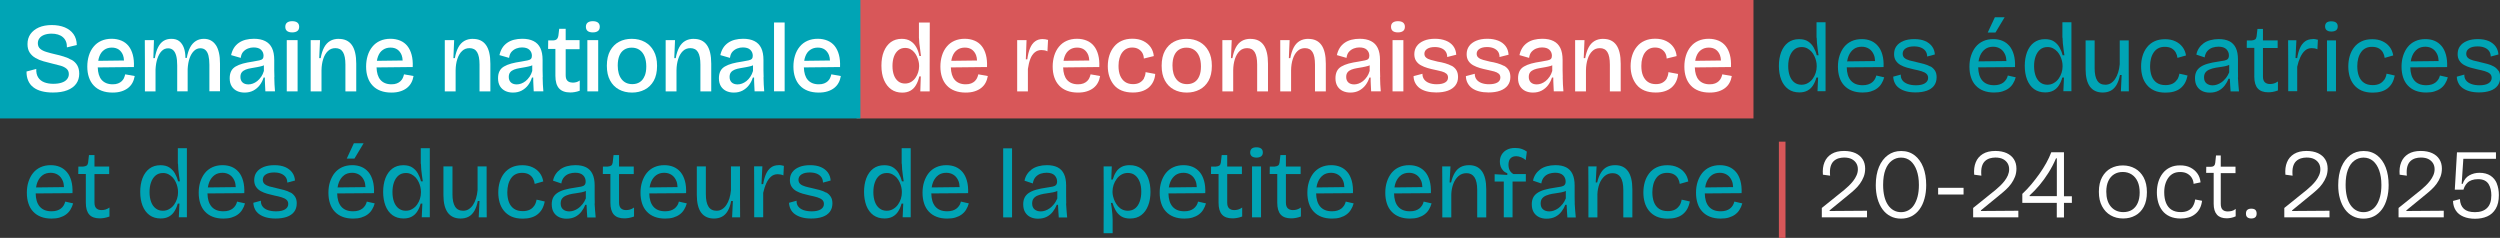 <svg xmlns="http://www.w3.org/2000/svg" id="Layer_2" data-name="Layer 2" viewBox="0 0 459.09 43.68"><rect x="0" y="0" width="459.09" height="43.68" fill="#333333" stroke="none"/><defs><style>      .cls-1 {        fill: #fff;      }      .cls-2 {        fill: #d85759;      }      .cls-3 {        fill: #00a4b5;      }    </style></defs><g><rect class="cls-2" x="157.3" width="164.7" height="21.75"></rect><rect class="cls-3" width="158" height="21.75"></rect></g><rect class="cls-2" x="326.67" y="26.02" width="1.21" height="17.67"></rect><g><path class="cls-3" d="M109.22,37.36c-.02-.44-.03-.85-.02-1.24v-2.08c0-.84-.13-1.54-.4-2.1-.27-.55-.66-.96-1.18-1.22s-1.17-.39-1.95-.39c-.57,0-1.09.07-1.56.2-.47.13-.88.32-1.22.57-.34.25-.63.55-.86.9-.23.35-.39.74-.47,1.18l1.52.51c.08-.51.26-.9.53-1.19.27-.29.58-.49.94-.61.36-.11.72-.17,1.07-.17.66,0,1.15.16,1.46.47s.47.69.47,1.14c0,.29-.07.5-.2.64-.13.14-.34.24-.62.3-.28.06-.64.12-1.09.18-.77.11-1.43.24-1.98.4-.55.16-.99.36-1.34.6-.34.24-.6.53-.76.87-.16.34-.24.73-.24,1.18,0,.6.12,1.1.36,1.49.24.39.56.68.97.88.4.19.87.29,1.38.29.63,0,1.16-.12,1.61-.35.45-.23.82-.55,1.12-.93.3-.39.54-.81.72-1.27h.23c.01.4.03.79.06,1.18.03.39.06.78.08,1.15h1.54c-.04-.39-.07-.8-.11-1.24-.04-.44-.07-.88-.09-1.32ZM106.94,37.52c-.24.31-.5.55-.77.74-.27.19-.55.33-.82.42-.28.09-.54.14-.8.14-.47,0-.85-.12-1.15-.37-.3-.25-.44-.61-.44-1.09,0-.4.1-.71.29-.94.19-.23.45-.41.77-.53.32-.13.67-.23,1.06-.3.39-.07.77-.13,1.16-.18.39-.05.74-.12,1.07-.23.1-.03.18-.08.27-.12v1.38c-.18.42-.39.79-.63,1.09Z"></path><path class="cls-3" d="M53.33,35.36c-.34-.19-.74-.35-1.18-.47s-.9-.23-1.38-.34c-.47-.1-.9-.2-1.28-.31-.38-.11-.68-.26-.9-.45-.22-.19-.33-.45-.33-.78,0-.41.18-.74.55-.98.37-.24.88-.36,1.53-.36.48,0,.9.07,1.25.21.35.14.63.34.84.61s.32.62.33,1.04l1.41-.38c-.04-.57-.21-1.06-.52-1.48-.31-.42-.74-.75-1.28-.99-.54-.23-1.2-.35-1.97-.35s-1.44.11-2,.34c-.56.23-.99.55-1.28.95-.3.4-.44.9-.44,1.47,0,.48.11.89.33,1.21.22.33.5.59.86.79.36.2.75.36,1.18.48.43.12.86.23,1.31.33.51.1.96.21,1.35.33.39.12.69.27.9.46.21.19.32.44.32.77,0,.42-.2.75-.59.99-.39.24-.94.36-1.64.36-.59,0-1.1-.08-1.53-.23s-.75-.38-.97-.68c-.22-.29-.31-.64-.29-1.04l-1.39.38c.02.43.12.83.3,1.18.17.36.43.66.78.91.34.25.77.45,1.27.59.5.14,1.08.21,1.73.21.78,0,1.47-.1,2.05-.3.58-.2,1.04-.51,1.36-.93.32-.42.48-.94.48-1.56,0-.49-.1-.9-.31-1.22-.21-.32-.48-.58-.82-.77Z"></path><path class="cls-3" d="M11.69,37.73c-.13.22-.3.4-.5.56-.2.16-.44.28-.72.37-.28.09-.62.14-1,.14-.96,0-1.69-.29-2.19-.88-.47-.56-.71-1.36-.73-2.4l6.76-.05c.04-.87-.04-1.62-.22-2.27-.18-.65-.45-1.18-.81-1.6-.36-.42-.78-.74-1.28-.95s-1.06-.32-1.69-.32c-.7,0-1.32.13-1.87.38-.55.25-1,.61-1.37,1.06-.36.45-.64.99-.84,1.6-.2.61-.3,1.29-.3,2.03s.1,1.38.29,1.96c.19.59.48,1.09.87,1.5.39.42.86.73,1.42.95.56.22,1.21.33,1.94.33.57,0,1.07-.06,1.5-.19.43-.13.82-.31,1.15-.55.33-.24.61-.53.82-.88s.39-.73.51-1.17l-1.45-.33c-.06.25-.16.49-.29.71ZM7.84,32.16c.41-.29.9-.43,1.47-.43.51,0,.95.13,1.34.38.39.25.68.63.89,1.13.13.32.19.7.21,1.12l-5.13.06c.06-.37.14-.71.27-1.01.23-.54.55-.96.96-1.25Z"></path><path class="cls-3" d="M124.37,37.73c-.13.22-.3.4-.5.56-.2.16-.44.28-.72.37-.28.09-.62.14-1,.14-.97,0-1.69-.29-2.19-.88-.47-.56-.71-1.36-.73-2.4l6.76-.05c.04-.87-.04-1.62-.22-2.27-.18-.65-.45-1.18-.8-1.6-.36-.42-.78-.74-1.28-.95-.5-.21-1.06-.32-1.69-.32-.7,0-1.32.13-1.87.38-.55.25-1,.61-1.37,1.06-.36.45-.64.99-.84,1.6-.2.61-.3,1.29-.3,2.03s.1,1.38.29,1.96c.19.59.48,1.09.87,1.5.39.42.86.73,1.42.95.56.22,1.21.33,1.94.33.57,0,1.07-.06,1.5-.19.43-.13.82-.31,1.15-.55.33-.24.61-.53.82-.88.22-.34.39-.73.51-1.17l-1.45-.33c-.06.25-.16.49-.29.71ZM120.52,32.16c.41-.29.9-.43,1.46-.43.51,0,.95.13,1.34.38.39.25.68.63.89,1.13.13.32.19.7.21,1.12l-5.13.06c.06-.37.14-.71.27-1.01.23-.54.55-.96.96-1.25Z"></path><path class="cls-3" d="M43.24,37.73c-.13.22-.3.4-.5.56-.2.16-.44.28-.72.37-.28.09-.62.14-1,.14-.97,0-1.69-.29-2.19-.88-.47-.56-.71-1.36-.73-2.4l6.76-.05c.04-.87-.04-1.62-.22-2.27-.18-.65-.45-1.18-.8-1.6-.36-.42-.78-.74-1.28-.95-.5-.21-1.06-.32-1.69-.32-.7,0-1.32.13-1.87.38-.55.25-1,.61-1.37,1.06-.36.45-.64.99-.84,1.6-.2.61-.3,1.29-.3,2.03s.1,1.38.29,1.96c.19.59.48,1.09.87,1.5.39.42.86.73,1.42.95.56.22,1.21.33,1.94.33.57,0,1.07-.06,1.5-.19.43-.13.82-.31,1.15-.55.33-.24.61-.53.82-.88.22-.34.39-.73.51-1.17l-1.45-.33c-.06.25-.16.49-.29.71ZM39.39,32.16c.41-.29.9-.43,1.46-.43.51,0,.95.13,1.34.38.39.25.68.63.89,1.13.13.32.19.7.21,1.12l-5.12.06c.06-.37.14-.71.27-1.01.23-.54.55-.96.96-1.25Z"></path><path class="cls-3" d="M114.96,38.58c-.4,0-.71-.11-.94-.33-.23-.22-.34-.57-.34-1.04v-5.24h2.7v-1.39h-2.7v-2.1h-1.01l-.16,1.39c-.04.25-.13.43-.27.53-.14.1-.36.17-.65.19h-.87l-.02,1.36h1.39v5.28c0,.98.21,1.7.63,2.17.42.47,1.06.7,1.92.7.24,0,.51-.02.81-.07.3-.05.63-.14.98-.27v-1.65c-.25.18-.5.3-.74.37-.24.07-.48.1-.72.1Z"></path><path class="cls-3" d="M135.88,30.56h-1.65v4.36c-.05.55-.14,1.06-.29,1.52-.14.46-.33.86-.55,1.19-.22.34-.49.6-.79.79-.3.19-.64.28-1.01.28-.68,0-1.17-.25-1.49-.76-.32-.51-.48-1.26-.48-2.26v-5.12h-1.66v5.26c0,1.43.27,2.51.8,3.23.54.72,1.32,1.08,2.36,1.08.54,0,1.02-.11,1.45-.33.42-.22.78-.57,1.06-1.05.28-.48.5-1.09.64-1.84h.31l-.14,3h1.47l-.02-3.92v-5.43Z"></path><path class="cls-3" d="M67.06,37.73c-.13.22-.3.4-.5.56-.2.16-.44.28-.72.37-.28.09-.62.14-1,.14-.97,0-1.69-.29-2.19-.88-.47-.56-.71-1.36-.73-2.4l6.76-.05c.04-.87-.04-1.62-.22-2.27-.18-.65-.45-1.18-.8-1.6-.36-.42-.78-.74-1.28-.95-.5-.21-1.06-.32-1.69-.32-.7,0-1.32.13-1.87.38-.55.25-1,.61-1.37,1.06-.36.45-.64.99-.84,1.6-.2.61-.3,1.29-.3,2.03s.1,1.38.29,1.96c.19.59.48,1.09.87,1.5.39.42.86.73,1.42.95.56.22,1.21.33,1.94.33.57,0,1.07-.06,1.5-.19.43-.13.82-.31,1.15-.55.33-.24.61-.53.82-.88.22-.34.39-.73.51-1.17l-1.45-.33c-.06.25-.16.49-.29.71ZM63.2,32.16c.41-.29.9-.43,1.47-.43.51,0,.95.13,1.34.38.39.25.68.63.89,1.13.13.32.19.7.21,1.12l-5.12.06c.06-.37.14-.71.27-1.01.23-.54.55-.96.96-1.25Z"></path><path class="cls-3" d="M77.3,30.08c0,.29.02.62.05.99.04.37.08.74.13,1.12.05.38.1.75.16,1.11h-.33c-.13-.53-.33-1.02-.58-1.46s-.59-.8-1.01-1.08c-.42-.28-.97-.42-1.65-.42-.8,0-1.47.21-2.03.63-.55.42-.97,1-1.26,1.75-.28.74-.42,1.58-.42,2.52s.15,1.8.43,2.54c.29.74.72,1.32,1.28,1.73.57.41,1.25.61,2.04.61.59,0,1.09-.11,1.51-.34.42-.23.76-.55,1.02-.97.27-.42.47-.89.61-1.42h.31l-.11,2.51h1.48v-12.68h-1.66v2.84ZM77.3,35.39c0,.36-.06.74-.18,1.12-.12.39-.3.74-.54,1.08-.24.33-.54.6-.89.8-.35.21-.74.31-1.18.31-.51,0-.94-.14-1.31-.43-.37-.28-.65-.68-.84-1.19-.19-.51-.29-1.11-.29-1.8s.09-1.28.28-1.8c.19-.53.46-.94.83-1.25.37-.31.82-.46,1.37-.46.37,0,.71.08,1.01.24.3.16.56.36.79.61.22.25.4.53.54.83.14.3.24.6.31.9.07.3.1.57.1.82v.22Z"></path><path class="cls-3" d="M32.69,30.08c0,.29.02.62.05.99.04.37.08.74.13,1.12.05.38.1.75.16,1.11h-.33c-.13-.53-.33-1.02-.58-1.46-.25-.44-.59-.8-1.01-1.08-.42-.28-.97-.42-1.65-.42-.8,0-1.47.21-2.03.63-.55.42-.97,1-1.26,1.75-.28.74-.42,1.58-.42,2.52s.14,1.8.43,2.54.72,1.32,1.28,1.73c.57.41,1.25.61,2.04.61.59,0,1.09-.11,1.51-.34.42-.23.76-.55,1.02-.97.27-.42.47-.89.61-1.42h.31l-.11,2.51h1.48v-12.68h-1.66v2.84ZM32.69,35.39c0,.36-.06.74-.18,1.12-.12.39-.3.74-.54,1.08-.24.33-.54.6-.89.8-.35.21-.74.31-1.18.31-.51,0-.94-.14-1.31-.43-.37-.28-.65-.68-.84-1.19-.19-.51-.29-1.11-.29-1.8s.09-1.28.28-1.8c.19-.53.46-.94.83-1.25.37-.31.82-.46,1.37-.46.37,0,.71.08,1.01.24.3.16.56.36.79.61.22.25.4.53.54.83.14.3.24.6.31.9.07.3.1.57.1.82v.22Z"></path><path class="cls-3" d="M89.35,30.56h-1.65v4.36c-.05.55-.15,1.06-.29,1.52-.14.46-.33.86-.55,1.19-.22.34-.49.6-.79.79-.3.19-.64.28-1.01.28-.68,0-1.17-.25-1.49-.76-.32-.51-.48-1.26-.48-2.26v-5.12h-1.66v5.26c0,1.43.27,2.51.8,3.23.54.72,1.32,1.08,2.36,1.08.54,0,1.02-.11,1.45-.33.42-.22.77-.57,1.06-1.05.28-.48.5-1.09.64-1.84h.31l-.14,3h1.47l-.02-3.92v-5.43Z"></path><path class="cls-3" d="M18.63,38.58c-.4,0-.71-.11-.94-.33-.23-.22-.34-.57-.34-1.04v-5.24h2.7v-1.39h-2.7v-2.1h-1.01l-.16,1.39c-.04.25-.13.43-.27.53-.14.1-.36.17-.65.19h-.87l-.02,1.36h1.39v5.28c0,.98.21,1.7.63,2.17.42.47,1.06.7,1.92.7.24,0,.51-.02.81-.07.3-.05.63-.14.98-.27v-1.65c-.25.18-.5.3-.74.37-.24.07-.48.1-.72.1Z"></path><path class="cls-3" d="M98.11,37.77c-.21.32-.48.57-.83.74-.35.17-.78.26-1.28.26-.65,0-1.19-.14-1.61-.43-.42-.29-.73-.69-.93-1.21s-.3-1.13-.3-1.83c0-.51.06-.98.17-1.41.11-.43.28-.81.51-1.14.22-.33.5-.58.84-.75.34-.17.73-.26,1.19-.26.51,0,.93.1,1.26.29.33.19.58.45.75.76.17.31.27.64.31.98l1.57-.45c-.1-.6-.32-1.13-.66-1.57-.34-.45-.79-.79-1.33-1.04-.54-.25-1.16-.37-1.86-.37-.75,0-1.4.13-1.95.39-.55.26-1.01.62-1.38,1.09-.36.46-.63.99-.81,1.59-.18.6-.27,1.24-.27,1.94,0,.64.08,1.24.24,1.81.16.57.42,1.08.78,1.53.36.45.82.81,1.39,1.07.57.26,1.26.39,2.07.39.55,0,1.06-.06,1.52-.19.46-.13.86-.32,1.2-.59.34-.27.63-.6.85-.99.22-.4.38-.86.48-1.38l-1.5-.34c-.07.43-.21.81-.42,1.13Z"></path><polygon class="cls-3" points="66.77 26.31 64.98 26.31 63.68 29.12 65.09 29.12 66.77 26.31"></polygon><path class="cls-3" d="M269.78,30.33c-.59,0-1.1.11-1.54.34-.43.23-.8.58-1.08,1.05-.29.47-.52,1.07-.69,1.79h-.27l.16-2.95h-1.52l.02,3.55v5.81h1.65v-4.23c.02-.7.15-1.34.37-1.93.22-.58.54-1.06.95-1.42.41-.36.9-.54,1.48-.54.64,0,1.12.25,1.46.76.33.51.5,1.29.5,2.35v5.01h1.66v-5.16c0-1.47-.27-2.58-.8-3.32-.53-.74-1.31-1.11-2.35-1.11Z"></path><path class="cls-3" d="M261.14,37.73c-.13.22-.3.4-.5.56-.2.16-.44.28-.72.37-.28.09-.62.14-1,.14-.97,0-1.69-.29-2.19-.88-.47-.56-.71-1.36-.73-2.4l6.76-.05c.04-.87-.04-1.62-.22-2.27-.18-.65-.45-1.18-.8-1.6-.36-.42-.78-.74-1.28-.95-.5-.21-1.06-.32-1.69-.32-.7,0-1.32.13-1.87.38-.55.25-1,.61-1.37,1.06-.36.45-.64.99-.84,1.6-.2.61-.3,1.29-.3,2.03s.1,1.38.29,1.96c.19.59.48,1.09.87,1.5.39.42.86.73,1.42.95.56.22,1.21.33,1.94.33.57,0,1.07-.06,1.5-.19.43-.13.82-.31,1.15-.55.33-.24.61-.53.82-.88s.39-.73.51-1.17l-1.45-.33c-.06.25-.16.49-.29.71ZM257.29,32.16c.41-.29.9-.43,1.47-.43.51,0,.95.13,1.34.38.39.25.68.63.89,1.13.13.32.19.7.21,1.12l-5.13.06c.06-.37.14-.71.27-1.01.23-.54.55-.96.96-1.25Z"></path><path class="cls-3" d="M142.99,30.33c-.55,0-1.03.14-1.41.43-.39.29-.69.69-.92,1.21s-.4,1.13-.51,1.84h-.31l.16-3.26h-1.52l.02,4.29v5.06h1.65v-4.49c.15-.65.33-1.23.57-1.75.23-.51.52-.92.86-1.22.34-.3.75-.45,1.23-.45.16,0,.33.02.52.05.19.03.36.09.53.17l.09-1.75c-.21-.06-.39-.1-.54-.12-.16-.02-.3-.03-.42-.03Z"></path><path class="cls-3" d="M246.83,37.73c-.13.22-.3.4-.5.56-.2.16-.44.28-.72.37-.28.09-.62.14-1,.14-.97,0-1.69-.29-2.19-.88-.47-.56-.71-1.36-.73-2.4l6.76-.05c.04-.87-.04-1.62-.22-2.27-.18-.65-.45-1.18-.8-1.6-.36-.42-.78-.74-1.28-.95-.5-.21-1.06-.32-1.69-.32-.7,0-1.32.13-1.87.38-.55.25-1,.61-1.37,1.06-.36.45-.64.99-.84,1.6-.2.61-.3,1.29-.3,2.03s.1,1.38.29,1.96c.19.59.48,1.09.87,1.5.39.42.86.73,1.42.95.56.22,1.21.33,1.94.33.57,0,1.07-.06,1.5-.19.43-.13.82-.31,1.15-.55.33-.24.61-.53.82-.88.22-.34.39-.73.51-1.17l-1.45-.33c-.06.25-.16.49-.29.71ZM242.97,32.16c.41-.29.9-.43,1.46-.43.51,0,.95.13,1.34.38.39.25.68.63.89,1.13.13.32.19.7.21,1.12l-5.12.06c.06-.37.14-.71.27-1.01.23-.54.55-.96.96-1.25Z"></path><path class="cls-3" d="M237.42,38.58c-.4,0-.71-.11-.94-.33-.23-.22-.34-.57-.34-1.04v-5.24h2.7v-1.39h-2.7v-2.1h-1.01l-.16,1.39c-.04.25-.13.43-.27.53-.15.1-.36.17-.65.19h-.87l-.02,1.36h1.39v5.28c0,.98.21,1.7.63,2.17.42.47,1.06.7,1.92.7.24,0,.51-.02.81-.07.3-.05.63-.14.98-.27v-1.65c-.25.18-.5.3-.74.37-.24.07-.48.1-.72.1Z"></path><path class="cls-3" d="M318.49,37.02c-.06.25-.16.49-.29.71-.13.22-.3.4-.5.56-.2.16-.44.28-.72.37-.28.09-.62.14-1,.14-.96,0-1.69-.29-2.19-.88-.47-.56-.71-1.36-.73-2.4l6.76-.05c.04-.87-.04-1.62-.22-2.27-.18-.65-.45-1.18-.8-1.6-.36-.42-.78-.74-1.28-.95s-1.06-.32-1.69-.32c-.7,0-1.32.13-1.87.38-.55.25-1,.61-1.37,1.06-.36.45-.64.99-.84,1.6-.2.61-.3,1.29-.3,2.03s.1,1.38.29,1.96c.19.59.48,1.09.87,1.5.39.42.86.73,1.42.95.56.22,1.21.33,1.94.33.57,0,1.07-.06,1.5-.19.43-.13.82-.31,1.15-.55.33-.24.61-.53.82-.88.22-.34.39-.73.51-1.17l-1.45-.33ZM314.35,32.16c.41-.29.9-.43,1.47-.43.51,0,.95.13,1.34.38.39.25.68.63.89,1.13.13.32.19.7.21,1.12l-5.13.06c.06-.37.14-.71.27-1.01.23-.54.55-.96.96-1.25Z"></path><path class="cls-3" d="M308.38,37.77c-.21.32-.48.57-.83.74-.35.17-.78.26-1.28.26-.65,0-1.19-.14-1.61-.43-.42-.29-.73-.69-.93-1.21-.2-.52-.3-1.13-.3-1.83,0-.51.06-.98.17-1.41.11-.43.28-.81.51-1.14.22-.33.5-.58.84-.75.34-.17.74-.26,1.19-.26.51,0,.92.1,1.26.29.33.19.58.45.75.76.17.31.27.64.31.98l1.57-.45c-.1-.6-.32-1.13-.66-1.57-.34-.45-.79-.79-1.33-1.04s-1.16-.37-1.86-.37c-.75,0-1.4.13-1.95.39-.55.26-1.01.62-1.37,1.09-.36.46-.63.99-.81,1.59-.18.6-.27,1.24-.27,1.94,0,.64.08,1.24.24,1.81.16.57.42,1.08.78,1.53.36.45.82.81,1.39,1.07.57.26,1.26.39,2.07.39.55,0,1.06-.06,1.52-.19.46-.13.86-.32,1.2-.59.34-.27.63-.6.85-.99.22-.4.38-.86.48-1.38l-1.5-.34c-.07.43-.21.81-.42,1.13Z"></path><path class="cls-3" d="M230.74,27.05c-.39,0-.68.08-.87.24-.19.16-.29.39-.29.71s.1.53.3.7c.2.16.49.24.86.24s.66-.08.86-.24c.2-.16.3-.39.3-.69,0-.33-.1-.57-.3-.72-.2-.16-.49-.24-.86-.24Z"></path><path class="cls-3" d="M296.61,30.33c-.59,0-1.1.11-1.54.34-.43.23-.8.58-1.08,1.05-.29.47-.52,1.07-.69,1.79h-.27l.16-2.95h-1.52l.02,3.55v5.81h1.65v-4.23c.02-.7.15-1.34.37-1.93.22-.58.54-1.06.95-1.42.41-.36.9-.54,1.48-.54.64,0,1.12.25,1.46.76.33.51.5,1.29.5,2.35v5.01h1.66v-5.16c0-1.47-.27-2.58-.8-3.32-.53-.74-1.31-1.11-2.35-1.11Z"></path><path class="cls-3" d="M289.18,37.36c-.02-.44-.03-.85-.02-1.24v-2.08c0-.84-.13-1.54-.4-2.1-.27-.55-.66-.96-1.18-1.22s-1.17-.39-1.95-.39c-.57,0-1.09.07-1.56.2-.47.13-.88.32-1.22.57-.34.25-.63.55-.86.9-.23.35-.39.74-.47,1.18l1.52.51c.08-.51.26-.9.52-1.19s.58-.49.94-.61c.36-.11.72-.17,1.07-.17.66,0,1.15.16,1.47.47.31.31.47.69.47,1.14,0,.29-.07.5-.2.64-.13.14-.34.24-.61.3-.28.06-.64.12-1.09.18-.77.11-1.43.24-1.98.4-.55.16-.99.36-1.34.6-.34.24-.6.53-.76.87-.16.34-.24.73-.24,1.18,0,.6.12,1.1.36,1.49.24.39.56.68.97.88.4.19.86.29,1.38.29.63,0,1.16-.12,1.61-.35.45-.23.82-.55,1.12-.93.3-.39.54-.81.72-1.27h.24c.01.4.03.79.06,1.18.03.39.06.78.08,1.15h1.54c-.04-.39-.07-.8-.11-1.24-.04-.44-.07-.88-.09-1.32ZM286.9,37.52c-.24.31-.5.55-.77.74-.27.19-.55.33-.82.42-.28.09-.54.14-.8.14-.47,0-.85-.12-1.15-.37-.3-.25-.44-.61-.44-1.09,0-.4.1-.71.29-.94.19-.23.45-.41.77-.53.32-.13.67-.23,1.06-.3.39-.07.77-.13,1.16-.18.39-.05.74-.12,1.07-.23.1-.03.18-.08.27-.12v1.38c-.18.42-.39.79-.63,1.09Z"></path><path class="cls-3" d="M278.37,28.68c.33,0,.65.07.97.2.32.13.6.31.84.52l.2-1.56c-.24-.19-.55-.35-.91-.48-.37-.13-.79-.19-1.26-.19-.57,0-1.06.11-1.47.32-.42.21-.74.51-.97.89-.23.38-.34.82-.34,1.31,0,.33.05.63.15.9.1.28.26.52.46.74.2.22.46.38.76.49v.31l-2.33-.14v1.34h1.68v6.58h1.61v-6.58h2.44v-1.37h-2.28c-.16-.08-.31-.2-.45-.35-.15-.15-.26-.34-.34-.57s-.12-.49-.12-.78c0-.54.13-.94.38-1.19.25-.25.58-.38.98-.38Z"></path><path class="cls-3" d="M176.16,37.73c-.13.22-.3.4-.5.56-.2.16-.44.28-.72.37-.28.09-.62.14-1,.14-.96,0-1.69-.29-2.19-.88-.47-.56-.71-1.36-.73-2.4l6.76-.05c.04-.87-.04-1.62-.22-2.27-.18-.65-.45-1.18-.8-1.6-.36-.42-.78-.74-1.28-.95s-1.06-.32-1.69-.32c-.7,0-1.32.13-1.87.38-.55.25-1,.61-1.37,1.06-.36.45-.64.99-.84,1.6-.2.61-.3,1.29-.3,2.03s.1,1.38.29,1.96c.19.59.48,1.09.87,1.5.39.42.86.73,1.42.95.56.22,1.21.33,1.94.33.57,0,1.07-.06,1.5-.19.43-.13.82-.31,1.15-.55.33-.24.61-.53.82-.88s.39-.73.51-1.17l-1.45-.33c-.06.25-.16.49-.29.71ZM172.31,32.16c.41-.29.9-.43,1.47-.43.51,0,.95.13,1.34.38.39.25.68.63.89,1.13.13.32.19.7.21,1.12l-5.13.06c.06-.37.14-.71.27-1.01.23-.54.55-.96.96-1.25Z"></path><path class="cls-3" d="M165.61,30.08c0,.29.02.62.05.99.04.37.08.74.13,1.12.05.38.1.75.16,1.11h-.33c-.13-.53-.33-1.02-.58-1.46-.25-.44-.59-.8-1.01-1.08-.42-.28-.97-.42-1.65-.42-.8,0-1.47.21-2.03.63-.55.42-.97,1-1.26,1.75-.28.74-.42,1.58-.42,2.52s.15,1.8.43,2.54c.29.74.72,1.32,1.28,1.73.57.41,1.25.61,2.04.61.59,0,1.09-.11,1.51-.34.42-.23.76-.55,1.02-.97.27-.42.47-.89.61-1.42h.31l-.11,2.51h1.48v-12.68h-1.66v2.84ZM165.61,35.39c0,.36-.06.74-.18,1.12s-.3.74-.54,1.08c-.24.33-.54.6-.89.8-.35.21-.74.31-1.18.31-.51,0-.94-.14-1.31-.43-.37-.28-.65-.68-.84-1.19-.19-.51-.29-1.11-.29-1.8s.09-1.28.28-1.8c.19-.53.46-.94.83-1.25.37-.31.82-.46,1.37-.46.37,0,.71.08,1.01.24.3.16.56.36.79.61.22.25.4.53.54.83.14.3.24.6.31.9.07.3.1.57.1.82v.22Z"></path><rect class="cls-3" x="229.92" y="30.56" width="1.65" height="9.35"></rect><rect class="cls-3" x="184.22" y="27.24" width="1.63" height="12.68"></rect><path class="cls-3" d="M151.69,35.36c-.34-.19-.74-.35-1.18-.47-.44-.12-.9-.23-1.38-.34-.47-.1-.9-.2-1.27-.31-.38-.11-.68-.26-.9-.45-.22-.19-.33-.45-.33-.78,0-.41.18-.74.55-.98.37-.24.88-.36,1.53-.36.48,0,.9.07,1.25.21.35.14.63.34.84.61s.32.62.33,1.04l1.41-.38c-.04-.57-.21-1.06-.52-1.48-.31-.42-.74-.75-1.28-.99-.54-.23-1.2-.35-1.97-.35s-1.44.11-2,.34c-.56.23-.99.55-1.28.95-.3.4-.44.9-.44,1.47,0,.48.11.89.33,1.21.22.33.5.59.86.79.36.2.75.36,1.18.48.43.12.86.23,1.31.33.51.1.96.21,1.35.33.39.12.69.27.9.46.21.19.32.44.32.77,0,.42-.2.75-.59.99-.39.24-.94.36-1.64.36-.59,0-1.1-.08-1.53-.23-.43-.16-.75-.38-.97-.68-.22-.29-.31-.64-.29-1.04l-1.39.38c.02.43.12.83.3,1.18.17.36.43.66.78.91.34.25.77.45,1.27.59.5.14,1.08.21,1.73.21.78,0,1.47-.1,2.05-.3.59-.2,1.04-.51,1.36-.93s.48-.94.48-1.56c0-.49-.1-.9-.31-1.22-.21-.32-.48-.58-.82-.77Z"></path><path class="cls-3" d="M195.8,37.36c-.02-.44-.03-.85-.02-1.24v-2.08c0-.84-.13-1.54-.4-2.1-.27-.55-.66-.96-1.18-1.22s-1.17-.39-1.95-.39c-.57,0-1.09.07-1.56.2-.47.13-.88.32-1.22.57-.34.25-.63.55-.86.9-.23.35-.39.74-.47,1.18l1.52.51c.08-.51.26-.9.52-1.19.27-.29.58-.49.94-.61.36-.11.72-.17,1.07-.17.66,0,1.15.16,1.46.47.31.31.47.69.47,1.14,0,.29-.07.5-.2.64-.13.14-.34.24-.62.3-.28.06-.64.12-1.08.18-.77.11-1.43.24-1.98.4-.55.16-.99.36-1.34.6-.34.24-.6.53-.76.87-.16.34-.24.73-.24,1.18,0,.6.12,1.1.36,1.49.24.39.56.68.97.88.4.19.86.29,1.38.29.63,0,1.16-.12,1.61-.35.45-.23.82-.55,1.12-.93.3-.39.54-.81.72-1.27h.23c.01.4.03.79.06,1.18.03.39.06.78.08,1.15h1.54c-.04-.39-.07-.8-.11-1.24-.04-.44-.07-.88-.09-1.32ZM193.52,37.52c-.24.31-.5.55-.77.74-.27.19-.55.33-.82.42-.28.09-.54.14-.8.14-.47,0-.85-.12-1.15-.37-.3-.25-.44-.61-.44-1.09,0-.4.1-.71.29-.94.19-.23.45-.41.77-.53.32-.13.67-.23,1.06-.3.39-.07.77-.13,1.16-.18.39-.05.74-.12,1.07-.23.1-.03.18-.08.27-.12v1.38c-.18.42-.39.79-.63,1.09Z"></path><path class="cls-3" d="M226.64,38.58c-.4,0-.71-.11-.94-.33-.23-.22-.34-.57-.34-1.04v-5.24h2.7v-1.39h-2.7v-2.1h-1.01l-.16,1.39c-.04.25-.13.43-.27.53-.14.1-.36.17-.65.19h-.87l-.02,1.36h1.39v5.28c0,.98.21,1.7.63,2.17.42.47,1.06.7,1.92.7.24,0,.51-.02.81-.07.3-.05.63-.14.98-.27v-1.65c-.25.18-.5.3-.74.37-.24.07-.48.1-.72.1Z"></path><path class="cls-3" d="M219.71,37.73c-.13.22-.3.4-.5.56-.2.16-.44.28-.72.37-.28.09-.62.14-1,.14-.96,0-1.69-.29-2.19-.88-.47-.56-.71-1.36-.73-2.4l6.76-.05c.04-.87-.04-1.62-.22-2.27-.18-.65-.45-1.18-.8-1.6-.36-.42-.78-.74-1.28-.95-.5-.21-1.06-.32-1.69-.32-.7,0-1.32.13-1.87.38-.55.25-1,.61-1.37,1.06-.36.45-.64.99-.84,1.6-.2.61-.3,1.29-.3,2.03s.1,1.38.29,1.96c.19.59.48,1.09.87,1.5.39.42.86.73,1.42.95.56.22,1.21.33,1.94.33.57,0,1.07-.06,1.5-.19.43-.13.82-.31,1.15-.55.33-.24.61-.53.82-.88s.39-.73.51-1.17l-1.45-.33c-.06.25-.16.49-.29.71ZM215.86,32.16c.41-.29.9-.43,1.47-.43.51,0,.95.13,1.34.38.39.25.68.63.89,1.13.13.32.19.7.21,1.12l-5.13.06c.06-.37.14-.71.27-1.01.23-.54.55-.96.96-1.25Z"></path><path class="cls-3" d="M209.57,30.97c-.57-.43-1.29-.64-2.14-.64-.59,0-1.09.11-1.49.33-.4.22-.74.52-.99.92-.26.4-.46.86-.61,1.39h-.27l.09-2.41h-1.5l.02,4.68-.02,7.58h1.66v-2.51c0-.31-.02-.64-.05-.98-.03-.34-.07-.68-.11-1.04-.04-.36-.09-.7-.15-1.02l.27-.02c.16.51.36.98.61,1.42.25.44.59.79,1.01,1.06.42.27.96.4,1.61.4.83,0,1.52-.21,2.07-.63.55-.42.97-1,1.26-1.75.29-.74.43-1.58.43-2.51s-.14-1.78-.42-2.52c-.28-.74-.71-1.33-1.28-1.75ZM209.3,37c-.19.53-.46.95-.83,1.25-.37.3-.82.45-1.35.45-.37,0-.71-.07-1.02-.22-.31-.14-.57-.35-.8-.61-.22-.26-.41-.54-.55-.84-.14-.3-.26-.6-.33-.9-.08-.3-.12-.56-.12-.8v-.22c0-.39.07-.77.2-1.17.13-.39.32-.75.56-1.08.24-.33.53-.6.88-.8.34-.2.74-.3,1.18-.3.52,0,.96.14,1.32.43.36.28.64.68.84,1.18.2.51.3,1.12.3,1.83,0,.66-.09,1.26-.28,1.79Z"></path></g><g><path class="cls-1" d="M363.76,38.63l3.58-2.93c.33-.26.67-.56,1.02-.88.36-.32.67-.68.96-1.07.28-.39.52-.82.7-1.28.18-.46.27-.97.27-1.51,0-.65-.15-1.22-.46-1.71-.31-.49-.75-.86-1.33-1.13-.58-.26-1.27-.4-2.08-.4-.93,0-1.69.18-2.3.55-.6.37-1.04.88-1.3,1.53-.27.65-.36,1.41-.29,2.28l1.32.18c-.06-.67-.03-1.23.09-1.66.12-.43.31-.76.56-1,.25-.24.55-.41.89-.52.34-.1.68-.15,1.03-.15.58,0,1.05.1,1.41.29.36.19.64.45.83.76.19.31.29.68.29,1.1,0,.39-.08.76-.23,1.12-.16.36-.36.7-.61,1.02-.25.32-.52.62-.81.9-.29.28-.57.53-.85.76l-4.11,3.31v1.72h8.3v-1.21l-6.87.05v-.13Z"></path><path class="cls-1" d="M379.02,27.96h-2.33c-.24.64-.55,1.3-.92,1.97-.37.68-.8,1.34-1.27,2.01-.47.66-.97,1.31-1.49,1.93-.52.62-1.07,1.2-1.64,1.73v1.65h6.33v2.68h1.32v-2.68h1.45v-1.21h-1.45v-8.07ZM372.71,36.02v-.13c.64-.58,1.25-1.21,1.83-1.91.58-.69,1.13-1.45,1.65-2.28.52-.83.98-1.7,1.37-2.63h.15v6.95h-4.99Z"></path><path class="cls-1" d="M335.98,38.63l3.58-2.93c.33-.26.67-.56,1.02-.88.36-.32.67-.68.96-1.07.28-.39.52-.82.7-1.28.18-.46.27-.97.27-1.51,0-.65-.15-1.22-.46-1.71-.31-.49-.75-.86-1.33-1.13-.58-.26-1.27-.4-2.08-.4-.93,0-1.69.18-2.3.55-.6.37-1.04.88-1.3,1.53-.27.65-.36,1.41-.29,2.28l1.32.18c-.06-.67-.03-1.23.09-1.66.12-.43.31-.76.56-1,.25-.24.55-.41.89-.52.34-.1.68-.15,1.03-.15.58,0,1.05.1,1.41.29.36.19.64.45.83.76.19.31.29.68.29,1.1,0,.39-.08.76-.24,1.12-.16.36-.36.7-.61,1.02-.25.32-.52.62-.81.9-.29.28-.57.53-.85.76l-4.11,3.31v1.72h8.3v-1.21l-6.87.05v-.13Z"></path><rect class="cls-1" x="355.91" y="34.49" width="4.67" height="1.23"></rect><path class="cls-1" d="M351.61,28.54c-.69-.54-1.51-.81-2.48-.81s-1.74.25-2.44.76c-.7.51-1.25,1.23-1.64,2.16-.39.93-.59,2.05-.59,3.36,0,.9.11,1.73.32,2.48.21.75.52,1.4.91,1.94.4.55.88.97,1.46,1.27.57.3,1.22.45,1.94.45s1.39-.15,1.96-.45c.57-.3,1.06-.73,1.46-1.28.4-.55.7-1.21.9-1.96.21-.75.31-1.58.31-2.47,0-1.24-.18-2.33-.54-3.26-.36-.93-.89-1.66-1.57-2.2ZM352.14,36.09c-.16.62-.39,1.15-.67,1.57-.28.43-.63.75-1.04.97-.41.22-.85.33-1.32.33-.51,0-.96-.11-1.37-.34-.4-.22-.75-.55-1.04-.98-.29-.43-.51-.95-.66-1.56-.15-.61-.23-1.32-.23-2.12,0-1.12.14-2.05.42-2.79.28-.74.68-1.3,1.18-1.67.5-.37,1.06-.56,1.69-.56.68,0,1.25.21,1.74.61.48.41.86.99,1.13,1.74.27.75.41,1.63.41,2.66,0,.81-.08,1.52-.24,2.14Z"></path><path class="cls-1" d="M436.53,28.54c-.69-.54-1.51-.81-2.48-.81s-1.74.25-2.44.76c-.7.51-1.24,1.23-1.64,2.16-.39.93-.59,2.05-.59,3.36,0,.9.1,1.73.32,2.48.21.75.52,1.4.91,1.94.4.55.88.97,1.46,1.27.57.3,1.22.45,1.94.45s1.39-.15,1.96-.45c.57-.3,1.06-.73,1.46-1.28.4-.55.7-1.21.9-1.96.21-.75.31-1.58.31-2.47,0-1.24-.18-2.33-.54-3.26-.36-.93-.89-1.66-1.57-2.2ZM437.07,36.09c-.16.62-.39,1.15-.67,1.57-.28.43-.63.75-1.04.97-.41.22-.85.33-1.32.33-.51,0-.96-.11-1.37-.34-.4-.22-.75-.55-1.04-.98-.29-.43-.51-.95-.66-1.56-.15-.61-.23-1.32-.23-2.12,0-1.12.14-2.05.42-2.79.28-.74.67-1.3,1.18-1.67.5-.37,1.06-.56,1.69-.56.67,0,1.25.21,1.74.61.48.41.86.99,1.13,1.74.27.75.41,1.63.41,2.66,0,.81-.08,1.52-.24,2.14Z"></path><path class="cls-1" d="M392.08,30.95c-.67-.38-1.42-.57-2.25-.57s-1.56.18-2.22.53c-.66.36-1.18.89-1.58,1.61-.4.72-.6,1.62-.6,2.7s.19,1.92.58,2.65c.39.73.91,1.29,1.58,1.67.67.39,1.43.58,2.29.58s1.56-.18,2.23-.54c.67-.36,1.19-.9,1.57-1.62.38-.72.57-1.61.57-2.67s-.2-1.96-.59-2.69c-.39-.73-.92-1.28-1.59-1.66ZM392.56,37.28c-.24.55-.59.96-1.04,1.25-.45.28-.99.42-1.6.42-.95,0-1.71-.34-2.28-1-.57-.67-.85-1.59-.85-2.76,0-.77.13-1.43.38-1.96.25-.54.61-.95,1.06-1.23.45-.28.98-.42,1.58-.42.64,0,1.19.16,1.66.47.47.31.83.75,1.08,1.31.25.56.37,1.22.37,1.98s-.12,1.4-.36,1.94Z"></path><path class="cls-1" d="M441.89,38.63l3.58-2.93c.33-.26.67-.56,1.02-.88.36-.32.67-.68.96-1.07.28-.39.52-.82.7-1.28.18-.46.27-.97.27-1.51,0-.65-.15-1.22-.46-1.71-.31-.49-.75-.86-1.33-1.13-.58-.26-1.27-.4-2.08-.4-.93,0-1.69.18-2.3.55-.6.37-1.04.88-1.3,1.53-.27.65-.36,1.41-.29,2.28l1.32.18c-.06-.67-.03-1.23.09-1.66.12-.43.31-.76.56-1,.25-.24.55-.41.89-.52.34-.1.68-.15,1.03-.15.58,0,1.05.1,1.41.29.36.19.64.45.83.76.19.31.29.68.29,1.1,0,.39-.08.76-.24,1.12-.16.36-.36.7-.61,1.02-.25.32-.52.62-.81.9-.29.28-.57.53-.85.76l-4.11,3.31v1.72h8.3v-1.21l-6.87.05v-.13Z"></path><path class="cls-1" d="M458.51,33.69c-.25-.62-.65-1.09-1.18-1.44-.53-.34-1.2-.52-2.01-.52-.68,0-1.3.16-1.86.47-.57.31-.98.84-1.23,1.57h-.18l.31-4.61h5.99v-1.19h-7.16l-.4,6.86h1.59c.06-.21.14-.42.25-.63.11-.22.27-.43.47-.63.2-.21.47-.37.8-.49.33-.12.71-.18,1.16-.18.48,0,.88.08,1.2.24.32.16.57.39.74.67.17.28.3.6.38.95.08.35.12.71.12,1.09,0,1.06-.26,1.84-.79,2.35-.52.51-1.26.76-2.22.76s-1.58-.21-2.03-.61c-.45-.41-.7-1.01-.73-1.79l-1.27.34c.02.69.2,1.28.52,1.76.32.49.78.86,1.39,1.12.61.26,1.32.39,2.14.39s1.58-.14,2.23-.43c.66-.29,1.18-.76,1.56-1.4.39-.65.58-1.48.58-2.51,0-.81-.13-1.52-.38-2.13Z"></path><path class="cls-1" d="M420.91,38.63l3.58-2.93c.33-.26.67-.56,1.02-.88.36-.32.68-.68.96-1.07.28-.39.52-.82.7-1.28.18-.46.27-.97.27-1.51,0-.65-.15-1.22-.46-1.71-.31-.49-.75-.86-1.33-1.13-.58-.26-1.27-.4-2.08-.4-.93,0-1.69.18-2.3.55-.6.37-1.04.88-1.3,1.53-.27.65-.36,1.41-.29,2.28l1.32.18c-.06-.67-.03-1.23.09-1.66.12-.43.31-.76.56-1,.25-.24.55-.41.89-.52.34-.1.68-.15,1.03-.15.58,0,1.05.1,1.41.29.36.19.64.45.83.76.19.31.29.68.29,1.1,0,.39-.08.76-.24,1.12-.16.36-.36.7-.61,1.02-.25.32-.52.62-.81.9-.29.28-.57.53-.85.76l-4.11,3.31v1.72h8.3v-1.21l-6.87.05v-.13Z"></path><path class="cls-1" d="M413.41,38.32c-.31,0-.55.07-.72.22-.17.14-.25.37-.25.69s.08.52.25.67c.17.14.41.22.72.22.66,0,.99-.3.99-.89,0-.31-.08-.54-.24-.69-.16-.15-.41-.22-.75-.22Z"></path><path class="cls-1" d="M402.7,37.87c-.21.35-.5.62-.88.8-.37.19-.83.28-1.36.28-.66,0-1.22-.14-1.67-.42-.45-.28-.79-.7-1.02-1.25-.23-.55-.34-1.21-.34-1.98,0-.57.07-1.08.21-1.53.14-.45.33-.84.59-1.18.25-.33.55-.58.9-.75.35-.17.76-.25,1.23-.25.53,0,.97.1,1.33.31.36.21.63.47.82.8.19.33.3.68.31,1.06l1.28-.27c-.06-.63-.25-1.17-.58-1.63-.33-.46-.75-.82-1.28-1.09-.53-.27-1.16-.4-1.9-.4s-1.31.13-1.84.38c-.53.25-.98.61-1.34,1.07-.36.46-.63.99-.81,1.58-.18.6-.27,1.24-.27,1.93,0,.64.08,1.24.24,1.82.16.57.42,1.09.77,1.54.35.45.8.8,1.37,1.06.56.25,1.23.38,2,.38.53,0,1.02-.07,1.46-.2.44-.13.83-.33,1.18-.61.35-.27.63-.61.85-1.02.22-.41.36-.89.43-1.43l-1.27-.24c-.06.47-.2.88-.41,1.23Z"></path><path class="cls-1" d="M409.09,38.83c-.41,0-.73-.11-.95-.33s-.33-.57-.33-1.07v-5.64h2.71v-1.18h-2.71v-2.06h-.87l-.14,1.34c-.02.24-.1.42-.23.55-.13.13-.34.19-.64.19h-.78l-.02,1.12h1.38v5.68c0,.88.2,1.54.6,1.99.4.45.99.67,1.79.67.24,0,.5-.03.79-.08.28-.05.57-.15.86-.28v-1.37c-.22.19-.46.32-.71.38-.26.06-.5.09-.73.09Z"></path></g><g><path class="cls-3" d="M368.41,14.58c-.13.22-.3.4-.5.56-.2.16-.44.28-.72.37-.28.09-.62.14-1,.14-.96,0-1.69-.29-2.19-.88-.47-.56-.71-1.36-.73-2.4l6.76-.05c.04-.87-.04-1.62-.22-2.27-.18-.65-.45-1.18-.8-1.6-.36-.42-.78-.74-1.28-.95-.5-.21-1.06-.32-1.69-.32-.7,0-1.32.13-1.87.38-.55.25-1,.61-1.37,1.06-.36.45-.64.99-.84,1.6s-.3,1.29-.3,2.03.1,1.38.29,1.96c.19.59.48,1.09.87,1.5.39.42.86.73,1.42.95.56.22,1.21.33,1.94.33.57,0,1.07-.06,1.5-.19.43-.13.82-.31,1.15-.55.33-.24.61-.53.82-.88.22-.34.39-.73.51-1.17l-1.45-.33c-.06.25-.16.49-.29.71ZM364.55,9.01c.41-.29.9-.43,1.46-.43.51,0,.95.13,1.34.38.39.25.68.63.89,1.13.13.32.19.7.21,1.12l-5.12.06c.06-.37.14-.71.27-1.01.23-.54.55-.96.96-1.25Z"></path><path class="cls-3" d="M354.47,12.21c-.34-.19-.74-.35-1.18-.47-.44-.12-.9-.24-1.38-.34-.47-.1-.9-.2-1.28-.31-.38-.11-.68-.26-.9-.45-.22-.19-.33-.45-.33-.78,0-.41.18-.73.55-.98.37-.24.88-.36,1.53-.36.48,0,.9.07,1.25.21.35.14.63.34.84.61.21.27.32.62.33,1.04l1.41-.38c-.04-.57-.21-1.06-.52-1.48-.31-.42-.74-.75-1.28-.99-.54-.23-1.2-.35-1.97-.35s-1.44.11-2,.34c-.56.23-.99.55-1.28.95-.3.4-.44.9-.44,1.47,0,.48.11.89.33,1.21.22.33.5.59.86.79.36.2.75.36,1.18.48.43.12.87.23,1.31.33.51.1.96.21,1.35.33.39.12.69.27.9.46.21.19.32.44.32.77,0,.42-.2.75-.59.99-.39.24-.94.36-1.64.36-.59,0-1.1-.08-1.53-.24-.43-.16-.75-.38-.97-.68-.22-.3-.31-.64-.29-1.04l-1.39.38c.02.43.12.83.3,1.18.17.36.43.66.78.91.34.25.77.45,1.27.59.5.14,1.08.21,1.73.21.78,0,1.47-.1,2.05-.3.58-.2,1.04-.51,1.36-.93.32-.42.48-.94.48-1.56,0-.49-.1-.9-.31-1.22-.21-.32-.48-.58-.82-.77Z"></path><path class="cls-3" d="M447.76,14.58c-.13.22-.3.4-.5.56-.2.16-.44.28-.72.37-.28.09-.62.14-1,.14-.97,0-1.69-.29-2.19-.88-.47-.56-.71-1.36-.73-2.4l6.76-.05c.04-.87-.04-1.62-.22-2.27-.18-.65-.45-1.18-.8-1.6-.36-.42-.78-.74-1.28-.95-.5-.21-1.06-.32-1.69-.32-.7,0-1.32.13-1.87.38-.55.25-1,.61-1.37,1.06-.36.45-.64.99-.84,1.6-.2.61-.3,1.29-.3,2.03s.1,1.38.29,1.96c.19.59.48,1.09.87,1.5s.86.73,1.42.95c.56.22,1.21.33,1.94.33.57,0,1.07-.06,1.5-.19.43-.13.82-.31,1.15-.55.33-.24.61-.53.82-.88.22-.34.39-.73.51-1.17l-1.45-.33c-.06.25-.16.49-.29.71ZM443.91,9.01c.41-.29.9-.43,1.47-.43.51,0,.95.13,1.34.38.39.25.68.63.89,1.13.13.32.19.7.21,1.12l-5.12.06c.06-.37.14-.71.27-1.01.23-.54.55-.96.96-1.25Z"></path><path class="cls-3" d="M344.27,14.58c-.13.22-.3.4-.5.56-.2.16-.44.28-.72.37-.28.09-.62.14-1,.14-.96,0-1.69-.29-2.19-.88-.47-.56-.71-1.36-.73-2.4l6.76-.05c.04-.87-.04-1.62-.22-2.27-.18-.65-.45-1.18-.81-1.6-.36-.42-.78-.74-1.28-.95s-1.06-.32-1.69-.32c-.7,0-1.32.13-1.87.38-.55.25-1,.61-1.37,1.06-.36.45-.64.99-.84,1.6-.2.61-.3,1.29-.3,2.03s.1,1.38.29,1.96c.19.59.48,1.09.87,1.5.39.42.86.73,1.42.95.56.22,1.21.33,1.94.33.57,0,1.07-.06,1.5-.19.43-.13.82-.31,1.15-.55.33-.24.61-.53.82-.88.22-.34.39-.73.51-1.17l-1.45-.33c-.06.25-.16.49-.29.71ZM340.42,9.01c.41-.29.9-.43,1.47-.43.51,0,.95.13,1.34.38.39.25.68.63.89,1.13.13.32.19.7.21,1.12l-5.13.06c.06-.37.14-.71.27-1.01.23-.54.55-.96.96-1.25Z"></path><polygon class="cls-3" points="368.12 3.17 366.33 3.17 365.02 5.97 366.44 5.97 368.12 3.17"></polygon><path class="cls-3" d="M458.78,12.98c-.21-.32-.48-.58-.82-.77-.34-.19-.74-.35-1.18-.47-.44-.12-.9-.24-1.38-.34-.47-.1-.9-.2-1.28-.31-.38-.11-.68-.26-.9-.45-.22-.19-.33-.45-.33-.78,0-.41.18-.73.55-.98.37-.24.88-.36,1.53-.36.48,0,.9.07,1.25.21.35.14.63.34.84.61.21.27.32.62.33,1.04l1.41-.38c-.04-.57-.21-1.06-.52-1.48-.31-.42-.74-.75-1.28-.99-.54-.23-1.2-.35-1.97-.35s-1.44.11-2,.34c-.56.23-.99.55-1.28.95-.3.4-.44.9-.44,1.47,0,.48.11.89.33,1.21.22.33.5.59.86.79.36.2.75.36,1.18.48.43.12.86.23,1.31.33.51.1.96.21,1.35.33.39.12.69.27.9.46.21.19.32.44.32.77,0,.42-.2.75-.59.99-.39.24-.94.36-1.64.36-.59,0-1.1-.08-1.53-.24-.43-.16-.75-.38-.97-.68-.22-.3-.31-.64-.29-1.04l-1.39.38c.02.43.12.83.3,1.18.17.36.43.66.78.91.34.25.77.45,1.27.59.5.14,1.08.21,1.73.21.78,0,1.47-.1,2.05-.3.58-.2,1.04-.51,1.36-.93.32-.42.48-.94.48-1.56,0-.49-.1-.9-.31-1.22Z"></path><path class="cls-3" d="M333.61,6.93c0,.29.02.62.05.99.04.37.08.74.13,1.12.05.38.1.75.16,1.11h-.33c-.13-.53-.33-1.02-.58-1.46-.25-.44-.59-.8-1.01-1.08-.42-.28-.97-.42-1.65-.42-.8,0-1.47.21-2.03.63-.55.42-.97,1-1.26,1.75-.28.74-.42,1.58-.42,2.52s.14,1.8.43,2.54.72,1.32,1.28,1.73c.57.41,1.25.61,2.04.61.59,0,1.09-.11,1.51-.34.42-.23.76-.55,1.02-.97.26-.42.47-.89.61-1.42h.31l-.11,2.51h1.48V4.09h-1.66v2.84ZM333.61,12.25c0,.36-.06.74-.18,1.12-.12.39-.3.74-.54,1.08-.24.33-.54.6-.89.8-.35.21-.74.31-1.18.31-.51,0-.94-.14-1.31-.42-.37-.28-.65-.68-.84-1.19-.19-.51-.29-1.11-.29-1.8s.09-1.28.28-1.8.46-.94.83-1.25c.37-.31.82-.46,1.37-.46.37,0,.71.08,1.01.24s.56.36.79.61c.22.25.4.53.54.83.14.3.24.6.31.89.07.3.1.57.1.82v.22Z"></path><path class="cls-3" d="M428.13,3.91c-.39,0-.68.08-.87.23-.19.16-.29.39-.29.71s.1.53.3.7c.2.16.49.24.86.24s.66-.08.86-.23c.2-.16.3-.39.3-.69,0-.33-.1-.57-.3-.72-.2-.16-.49-.23-.86-.23Z"></path><rect class="cls-3" x="427.32" y="7.42" width="1.65" height="9.35"></rect><path class="cls-3" d="M410.99,14.21c-.02-.44-.03-.85-.02-1.24v-2.08c0-.84-.13-1.54-.4-2.1-.27-.55-.66-.96-1.18-1.22-.52-.26-1.17-.39-1.95-.39-.57,0-1.09.07-1.56.2-.47.13-.88.32-1.22.57-.34.25-.63.55-.86.9-.23.35-.39.74-.47,1.18l1.52.51c.08-.51.26-.9.52-1.19.27-.29.58-.49.94-.61.36-.11.72-.17,1.07-.17.66,0,1.15.16,1.46.47.31.31.47.69.47,1.14,0,.29-.07.5-.2.64-.13.14-.34.24-.62.3-.28.06-.64.12-1.09.18-.77.11-1.43.24-1.98.4-.55.16-.99.36-1.34.6-.34.24-.6.53-.76.87-.16.34-.24.73-.24,1.18,0,.6.12,1.1.36,1.49.24.39.56.68.97.88.4.19.86.29,1.38.29.63,0,1.16-.12,1.61-.35.45-.23.82-.55,1.12-.93.3-.39.54-.81.72-1.27h.24c.01.4.03.79.06,1.18.03.39.06.78.08,1.15h1.54c-.04-.39-.07-.8-.11-1.24-.04-.44-.07-.88-.09-1.32ZM408.72,14.37c-.24.31-.5.55-.77.74-.27.19-.55.33-.82.42-.28.09-.54.14-.8.14-.47,0-.85-.12-1.15-.37-.3-.25-.44-.61-.44-1.09,0-.4.1-.71.29-.94.19-.23.45-.41.77-.53.32-.13.67-.23,1.06-.3.39-.07.77-.13,1.16-.18.39-.05.74-.12,1.07-.23.1-.03.18-.08.27-.12v1.38c-.18.42-.39.79-.63,1.09Z"></path><path class="cls-3" d="M416.84,15.43c-.4,0-.71-.11-.94-.33-.23-.22-.34-.57-.34-1.04v-5.25h2.7v-1.39h-2.7v-2.1h-1.01l-.16,1.39c-.04.25-.13.43-.27.53-.14.1-.36.17-.65.19h-.87l-.02,1.36h1.39v5.28c0,.98.21,1.7.63,2.17.42.47,1.06.71,1.92.71.24,0,.51-.02.81-.07.3-.05.63-.14.98-.27v-1.65c-.25.18-.5.3-.74.37-.24.07-.48.1-.72.1Z"></path><path class="cls-3" d="M424.69,7.18c-.55,0-1.03.15-1.41.43-.39.29-.69.69-.92,1.21-.23.52-.4,1.13-.51,1.84h-.31l.16-3.26h-1.52l.02,4.29v5.06h1.65v-4.49c.14-.65.33-1.23.57-1.75.24-.51.52-.92.86-1.22.34-.3.75-.45,1.23-.45.16,0,.33.02.52.04.19.03.36.09.53.17l.09-1.75c-.21-.06-.39-.1-.54-.12-.16-.02-.3-.03-.42-.03Z"></path><path class="cls-3" d="M399.78,14.63c-.21.32-.48.57-.83.74-.35.17-.78.26-1.28.26-.65,0-1.19-.14-1.61-.43s-.73-.69-.93-1.21c-.2-.52-.3-1.13-.3-1.83,0-.51.06-.98.17-1.41.11-.43.28-.81.51-1.14s.5-.58.84-.75c.34-.18.74-.26,1.19-.26.51,0,.93.1,1.26.29.33.19.58.45.75.76.17.31.27.64.31.98l1.57-.45c-.1-.6-.32-1.13-.66-1.57-.34-.45-.79-.79-1.33-1.04-.54-.25-1.16-.37-1.86-.37-.75,0-1.4.13-1.95.39-.55.26-1.01.62-1.37,1.09-.36.46-.63.99-.81,1.59-.18.6-.27,1.25-.27,1.94,0,.64.08,1.24.24,1.81.16.57.42,1.08.78,1.53.36.45.82.81,1.39,1.07.57.26,1.26.39,2.07.39.55,0,1.06-.06,1.52-.19.46-.13.86-.32,1.2-.59.34-.27.63-.6.85-.99.22-.4.38-.86.48-1.37l-1.5-.34c-.07.43-.21.81-.42,1.13Z"></path><path class="cls-3" d="M378.76,6.93c0,.29.02.62.05.99.04.37.08.74.13,1.12.05.38.1.75.16,1.11h-.33c-.13-.53-.33-1.02-.58-1.46-.25-.44-.59-.8-1.01-1.08-.42-.28-.97-.42-1.65-.42-.8,0-1.47.21-2.03.63s-.97,1-1.26,1.75c-.28.74-.42,1.58-.42,2.52s.14,1.8.43,2.54c.29.74.72,1.32,1.28,1.73.57.41,1.25.61,2.04.61.59,0,1.09-.11,1.51-.34.42-.23.76-.55,1.02-.97.27-.42.47-.89.61-1.42h.31l-.11,2.51h1.48V4.09h-1.66v2.84ZM378.76,12.25c0,.36-.06.74-.18,1.12-.12.39-.3.74-.54,1.08-.24.33-.54.6-.89.8-.35.21-.74.31-1.18.31-.51,0-.94-.14-1.31-.42-.37-.28-.65-.68-.84-1.19s-.29-1.11-.29-1.8.09-1.28.28-1.8.46-.94.83-1.25c.37-.31.82-.46,1.37-.46.37,0,.71.08,1.01.24s.56.36.79.61c.22.25.4.53.54.83.14.3.24.6.31.89.07.3.1.57.1.82v.22Z"></path><path class="cls-3" d="M390.91,7.42h-1.65v4.36c-.05.55-.14,1.06-.29,1.52-.14.46-.33.86-.55,1.19-.22.34-.49.6-.79.79s-.64.28-1.01.28c-.68,0-1.17-.25-1.49-.76-.32-.51-.48-1.26-.48-2.26v-5.12h-1.66v5.26c0,1.43.27,2.51.8,3.23.54.72,1.32,1.08,2.36,1.08.54,0,1.02-.11,1.45-.33.42-.22.77-.57,1.06-1.05.28-.48.5-1.09.64-1.84h.31l-.14,3h1.46l-.02-3.92v-5.43Z"></path><path class="cls-3" d="M437.83,14.63c-.21.32-.48.57-.83.74-.35.17-.78.26-1.28.26-.65,0-1.19-.14-1.61-.43s-.73-.69-.93-1.21c-.2-.52-.3-1.13-.3-1.83,0-.51.06-.98.17-1.41.11-.43.28-.81.51-1.14.22-.33.5-.58.84-.75.34-.18.74-.26,1.19-.26.51,0,.92.1,1.26.29.33.19.58.45.75.76.17.31.27.64.31.98l1.57-.45c-.1-.6-.32-1.13-.66-1.57-.34-.45-.79-.79-1.33-1.04-.54-.25-1.16-.37-1.86-.37-.75,0-1.4.13-1.95.39-.55.26-1.01.62-1.37,1.09-.36.46-.63.99-.81,1.59-.18.6-.27,1.25-.27,1.94,0,.64.08,1.24.24,1.81.16.57.42,1.08.78,1.53.36.45.82.81,1.39,1.07.57.26,1.26.39,2.07.39.55,0,1.06-.06,1.52-.19.46-.13.86-.32,1.2-.59.34-.27.63-.6.85-.99.22-.4.38-.86.48-1.37l-1.5-.34c-.07.43-.21.81-.42,1.13Z"></path></g><g><path class="cls-1" d="M306.1,14.37c-.17.32-.43.58-.76.78-.33.2-.75.3-1.26.3-.58,0-1.06-.13-1.46-.4-.39-.27-.69-.65-.9-1.14-.21-.49-.31-1.1-.31-1.81,0-.53.06-1,.18-1.42.12-.42.29-.77.51-1.06.22-.29.48-.51.78-.66.3-.15.64-.23,1.03-.23.45,0,.83.09,1.14.27.31.18.56.42.73.71.17.3.27.64.28,1.04l1.83-.45c-.06-.63-.26-1.18-.59-1.65-.33-.47-.78-.84-1.34-1.12-.56-.28-1.23-.42-2-.42s-1.39.13-1.95.38c-.57.25-1.04.61-1.42,1.08-.38.46-.67,1-.86,1.6-.19.6-.29,1.27-.29,1.99,0,.66.09,1.29.28,1.87.19.59.47,1.1.84,1.56.37.45.85.8,1.43,1.04.58.24,1.27.36,2.06.36.63,0,1.18-.08,1.67-.24.49-.16.9-.39,1.25-.69.34-.3.62-.66.82-1.08.2-.42.33-.88.36-1.4l-1.77-.33c-.02.41-.12.78-.3,1.09Z"></path><path class="cls-1" d="M73.97,14.32c-.1.21-.23.4-.42.58-.18.17-.41.32-.68.42-.27.11-.6.16-.99.16-.88,0-1.56-.28-2.03-.83-.44-.52-.67-1.28-.7-2.27l6.64-.07c.04-.86-.03-1.6-.2-2.24-.17-.64-.43-1.18-.78-1.62-.35-.44-.79-.77-1.32-.99-.53-.22-1.13-.34-1.79-.34-.71,0-1.35.13-1.91.38-.56.25-1.03.61-1.41,1.08-.38.46-.67,1.01-.86,1.63-.19.62-.29,1.29-.29,2.02s.1,1.38.3,1.97c.2.59.49,1.09.89,1.51.39.42.88.74,1.46.96.58.22,1.24.33,1.99.33.62,0,1.15-.07,1.62-.22.46-.14.87-.35,1.21-.61.34-.27.62-.58.82-.96.21-.37.34-.79.42-1.25l-1.75-.31c-.05.23-.12.45-.22.66ZM70.32,9.15c.39-.27.85-.41,1.38-.41s.93.12,1.27.35c.34.24.61.58.79,1.04.11.28.16.62.18.98l-4.73.06c.05-.3.12-.58.22-.84.2-.52.49-.91.89-1.18Z"></path><path class="cls-1" d="M86.85,7.13c-.61,0-1.15.13-1.59.39-.45.26-.81.65-1.09,1.17-.28.52-.5,1.18-.64,1.99h-.27l.14-3.31h-1.72v9.41h1.99v-3.85c.01-.8.12-1.5.32-2.11.2-.61.48-1.09.86-1.45.37-.36.83-.53,1.37-.53.63,0,1.09.24,1.39.73.3.49.45,1.25.45,2.29v4.92h1.99v-5.08c0-1.54-.27-2.69-.81-3.44-.54-.75-1.34-1.12-2.39-1.12Z"></path><path class="cls-1" d="M99.67,14.18c0-.44-.02-.87-.03-1.28v-1.88c0-.9-.14-1.64-.42-2.21-.28-.57-.69-.99-1.25-1.27-.55-.28-1.24-.42-2.06-.42-.54,0-1.05.06-1.52.18-.47.12-.89.31-1.26.57-.37.26-.67.58-.9.95-.23.37-.4.81-.51,1.3l1.77.51c.06-.48.21-.86.46-1.13.25-.27.54-.47.88-.6.34-.13.68-.19,1.01-.19.61,0,1.08.14,1.38.43s.46.66.46,1.1c0,.25-.06.44-.18.57-.12.13-.32.22-.61.28-.28.06-.68.13-1.18.22-.69.1-1.29.22-1.82.36-.52.14-.97.33-1.35.55-.37.22-.65.51-.82.87-.18.36-.26.78-.26,1.28,0,.58.12,1.06.36,1.46.24.39.57.68.98.88.41.19.87.29,1.39.29.61,0,1.15-.12,1.62-.37.46-.25.86-.58,1.18-1.01.32-.43.55-.89.7-1.38h.23c0,.43,0,.86.03,1.28.02.42.04.84.06,1.25h1.77c-.04-.42-.07-.85-.09-1.28-.02-.43-.04-.87-.04-1.31ZM97.23,14.11c-.21.31-.45.57-.71.78-.27.21-.54.36-.81.46-.28.1-.55.15-.81.15-.46,0-.82-.12-1.08-.36-.26-.24-.39-.58-.39-1.01,0-.36.09-.65.26-.86.17-.21.41-.37.71-.49.29-.11.62-.2.99-.26.36-.06.72-.12,1.09-.19.36-.07.7-.14,1-.23.1-.03.18-.07.26-.11v1.04c-.12.41-.29.77-.5,1.08Z"></path><path class="cls-1" d="M294.42,7.13c-.61,0-1.15.13-1.59.39-.45.26-.81.65-1.09,1.17-.28.52-.5,1.18-.64,1.99h-.27l.14-3.31h-1.72v9.41h1.99v-3.85c.01-.8.12-1.5.32-2.11.2-.61.48-1.09.86-1.45.37-.36.83-.53,1.37-.53.63,0,1.09.24,1.39.73.3.49.45,1.25.45,2.29v4.92h1.99v-5.08c0-1.54-.27-2.69-.81-3.44-.54-.75-1.34-1.12-2.39-1.12Z"></path><path class="cls-1" d="M105.13,15.16c-.4,0-.71-.11-.92-.32-.22-.21-.33-.55-.33-1.02v-4.79h2.55v-1.66h-2.55v-2.08h-1.19l-.14,1.19c-.05.34-.15.58-.32.73-.16.15-.43.22-.8.21h-.76l-.02,1.56h1.34v4.94c0,1.04.22,1.81.67,2.31.45.5,1.14.75,2.08.75.23,0,.49-.02.79-.07.3-.05.61-.13.93-.25v-1.88c-.19.15-.4.25-.63.31-.23.06-.46.09-.69.09Z"></path><rect class="cls-1" x="107.86" y="7.37" width="1.99" height="9.41"></rect><path class="cls-1" d="M108.86,3.89c-.41,0-.72.09-.94.26-.22.17-.33.43-.33.77s.11.59.32.77c.21.17.53.26.95.26s.73-.09.95-.26c.22-.17.33-.43.33-.77s-.11-.59-.33-.77c-.22-.17-.54-.26-.96-.26Z"></path><path class="cls-1" d="M22.78,14.32c-.1.21-.24.4-.42.58-.18.17-.41.32-.68.42-.27.11-.6.16-.99.16-.88,0-1.56-.28-2.04-.83-.44-.52-.67-1.28-.7-2.27l6.64-.07c.04-.86-.03-1.6-.2-2.24-.17-.64-.43-1.18-.78-1.62-.35-.44-.79-.77-1.32-.99-.53-.22-1.13-.34-1.79-.34-.71,0-1.35.13-1.91.38-.56.25-1.03.61-1.41,1.08-.38.46-.67,1.01-.86,1.63-.19.62-.29,1.29-.29,2.02s.1,1.38.3,1.97c.2.59.49,1.09.89,1.51.39.42.88.74,1.46.96.58.22,1.24.33,1.99.33.62,0,1.15-.07,1.62-.22.46-.14.87-.35,1.21-.61.34-.27.62-.58.82-.96.2-.37.34-.79.42-1.25l-1.75-.31c-.05.23-.12.45-.22.66ZM19.14,9.15c.39-.27.85-.41,1.38-.41s.93.12,1.28.35c.34.24.61.58.79,1.04.11.28.16.62.18.98l-4.73.06c.05-.3.12-.58.22-.84.2-.52.49-.91.89-1.18Z"></path><path class="cls-1" d="M62.21,7.13c-.61,0-1.15.13-1.59.39-.45.26-.81.65-1.09,1.17s-.5,1.18-.64,1.99h-.27l.15-3.31h-1.72v9.41h1.99v-3.85c.01-.8.12-1.5.32-2.11.2-.61.48-1.09.86-1.45.37-.36.83-.53,1.37-.53.63,0,1.09.24,1.39.73.3.49.45,1.25.45,2.29v4.92h1.99v-5.08c0-1.54-.27-2.69-.81-3.44-.54-.75-1.34-1.12-2.39-1.12Z"></path><path class="cls-1" d="M13.12,10.99c-.43-.25-.91-.45-1.42-.61-.51-.16-1.03-.3-1.55-.41-.57-.13-1.1-.27-1.59-.42-.49-.14-.89-.34-1.18-.59-.29-.25-.43-.59-.43-1.02,0-.35.1-.66.3-.92.2-.27.49-.47.87-.62.38-.14.83-.22,1.35-.22.42,0,.81.05,1.17.16.36.11.66.27.9.48.25.21.44.47.57.79.13.31.19.68.18,1.09l1.81-.43c-.01-.78-.21-1.45-.6-2-.39-.55-.93-.96-1.62-1.25-.69-.28-1.49-.42-2.38-.42s-1.71.15-2.37.44c-.66.3-1.18.7-1.54,1.22-.36.52-.54,1.13-.54,1.83,0,.63.13,1.15.4,1.56.27.41.62.74,1.07,1,.45.26.94.46,1.48.61.54.15,1.09.29,1.65.43.54.12,1.04.25,1.49.38.45.13.81.32,1.09.56.27.24.41.57.41.99,0,.34-.11.65-.33.92-.22.28-.54.49-.97.63-.43.15-.95.22-1.56.22s-1.18-.09-1.66-.28c-.48-.19-.85-.48-1.11-.89-.26-.4-.38-.93-.35-1.56l-1.79.47c-.01.63.09,1.18.3,1.67.21.49.52.9.94,1.22.42.33.93.57,1.54.73.61.16,1.3.24,2.07.24,1.05,0,1.93-.14,2.64-.42.71-.28,1.25-.67,1.63-1.19.37-.52.56-1.13.56-1.84,0-.63-.13-1.15-.38-1.57-.25-.42-.6-.75-1.03-.99Z"></path><path class="cls-1" d="M316.27,13.66c-.05.23-.12.45-.22.66s-.23.4-.42.58c-.18.17-.41.32-.68.42-.27.11-.6.16-.99.16-.88,0-1.56-.28-2.03-.83-.44-.52-.67-1.28-.7-2.27l6.64-.07c.04-.86-.03-1.6-.2-2.24-.17-.64-.43-1.18-.78-1.62-.35-.44-.79-.77-1.32-.99s-1.13-.34-1.79-.34c-.71,0-1.35.13-1.91.38-.56.25-1.03.61-1.41,1.08-.38.46-.67,1.01-.86,1.63-.19.62-.29,1.29-.29,2.02s.1,1.38.3,1.97c.2.59.49,1.09.89,1.51.39.42.88.74,1.46.96.58.22,1.24.33,1.99.33.61,0,1.15-.07,1.62-.22.46-.14.87-.35,1.21-.61.34-.27.62-.58.82-.96.21-.37.34-.79.42-1.25l-1.75-.31ZM312.41,9.15c.39-.27.85-.41,1.38-.41s.93.12,1.27.35c.34.24.61.58.79,1.04.11.28.16.62.18.98l-4.73.06c.05-.3.12-.58.22-.84.2-.52.49-.91.89-1.18Z"></path><path class="cls-1" d="M39.65,8.3c-.25-.38-.56-.67-.93-.87-.37-.2-.8-.3-1.28-.3-.55,0-1.04.13-1.46.39-.42.26-.78.65-1.06,1.17-.28.52-.49,1.17-.62,1.95h-.25c0-.7-.09-1.31-.28-1.84-.19-.52-.47-.93-.84-1.23-.37-.3-.86-.44-1.47-.44-.55,0-1.03.13-1.43.38-.4.25-.73.64-1,1.17-.27.53-.46,1.19-.6,2h-.27l.11-3.31h-1.68l.02,3.91v5.5h1.95v-4.03c.04-.76.15-1.43.35-2.02.2-.58.46-1.04.79-1.37.33-.33.72-.49,1.18-.49.37,0,.68.12.93.35.25.23.43.58.55,1.03.12.45.18,1.03.18,1.75v4.77h1.92v-4.07c.04-.76.15-1.43.35-2,.2-.57.47-1.02.81-1.35s.73-.49,1.17-.49c.39,0,.7.11.95.34s.43.57.54,1.01c.11.45.17,1.01.17,1.68v4.87h1.95v-5.08c0-.76-.06-1.42-.19-1.98-.13-.56-.31-1.03-.56-1.41Z"></path><path class="cls-1" d="M53.66,3.89c-.41,0-.72.09-.94.26s-.33.43-.33.77.1.59.32.77c.21.17.53.26.95.26s.73-.09.95-.26c.22-.17.33-.43.33-.77s-.11-.59-.33-.77c-.22-.17-.54-.26-.96-.26Z"></path><rect class="cls-1" x="52.66" y="7.37" width="1.99" height="9.41"></rect><path class="cls-1" d="M50.39,14.18c0-.44-.02-.87-.03-1.28v-1.88c0-.9-.14-1.64-.42-2.21-.28-.57-.69-.99-1.25-1.27-.55-.28-1.24-.42-2.06-.42-.54,0-1.05.06-1.52.18-.47.12-.89.31-1.26.57-.37.26-.67.58-.9.95-.23.37-.4.81-.51,1.3l1.77.51c.06-.48.21-.86.46-1.13.25-.27.54-.47.88-.6.34-.13.68-.19,1.01-.19.61,0,1.08.14,1.38.43s.46.66.46,1.1c0,.25-.06.44-.18.57-.12.13-.32.22-.61.28-.28.06-.68.13-1.18.22-.69.1-1.29.22-1.82.36-.52.14-.97.33-1.35.55-.37.22-.65.51-.82.87-.17.36-.26.78-.26,1.28,0,.58.12,1.06.36,1.46.24.39.57.68.98.88.41.19.87.29,1.39.29.61,0,1.15-.12,1.62-.37.46-.25.86-.58,1.18-1.01.32-.43.55-.89.7-1.38h.23c0,.43,0,.86.03,1.28.02.42.04.84.06,1.25h1.77c-.04-.42-.07-.85-.09-1.28-.02-.43-.04-.87-.04-1.31ZM47.95,14.11c-.21.31-.45.57-.71.78-.27.21-.54.36-.81.46-.28.1-.55.15-.81.15-.46,0-.82-.12-1.08-.36-.26-.24-.39-.58-.39-1.01,0-.36.09-.65.26-.86.17-.21.41-.37.71-.49.29-.11.62-.2.99-.26.36-.06.72-.12,1.09-.19.36-.07.7-.14,1-.23.1-.03.18-.07.26-.11v1.04c-.12.41-.29.77-.5,1.08Z"></path><path class="cls-1" d="M168.76,6.99c0,.28.02.6.06.96.04.36.09.74.15,1.14.05.4.1.8.15,1.19h-.29c-.12-.61-.31-1.16-.58-1.63-.27-.47-.61-.84-1.05-1.11-.43-.27-.97-.41-1.61-.41-.78,0-1.45.21-2.01.61-.55.41-.98.99-1.28,1.73-.3.74-.44,1.61-.44,2.6s.16,1.91.48,2.64c.32.74.76,1.3,1.32,1.7.56.4,1.23.6,2.02.6.57,0,1.06-.11,1.48-.34s.77-.57,1.03-1.02c.27-.45.48-.99.63-1.62h.27l-.09,2.75h1.72v-4.45l.02-8.19h-1.99v2.86ZM168.78,12.23c0,.33-.06.67-.17,1.04-.11.37-.28.71-.49,1.01-.21.31-.48.56-.8.76-.32.2-.7.3-1.13.3-.48,0-.9-.13-1.24-.4-.34-.27-.61-.64-.79-1.13-.18-.49-.27-1.05-.27-1.69s.09-1.24.27-1.73c.18-.49.44-.87.79-1.16.34-.28.76-.43,1.26-.43.35,0,.66.07.94.21.28.14.52.33.72.57.21.24.37.5.5.78.13.28.23.56.3.84.07.28.11.55.11.8v.22Z"></path><path class="cls-1" d="M210.09,14.37c-.17.32-.43.58-.76.78-.33.2-.75.3-1.26.3-.58,0-1.06-.13-1.46-.4-.39-.27-.69-.65-.9-1.14-.21-.49-.31-1.1-.31-1.81,0-.53.06-1,.18-1.42.12-.42.29-.77.51-1.06.22-.29.48-.51.78-.66.3-.15.65-.23,1.03-.23.45,0,.83.09,1.14.27.31.18.56.42.73.71.17.3.27.64.28,1.04l1.83-.45c-.06-.63-.26-1.18-.59-1.65-.33-.47-.78-.84-1.34-1.12-.56-.28-1.23-.42-2-.42s-1.39.13-1.95.38c-.57.25-1.04.61-1.42,1.08-.38.46-.67,1-.86,1.6-.19.6-.29,1.27-.29,1.99,0,.66.09,1.29.28,1.87.19.59.47,1.1.84,1.56.37.45.85.8,1.43,1.04.58.24,1.27.36,2.06.36.63,0,1.18-.08,1.67-.24.49-.16.9-.39,1.25-.69.34-.3.62-.66.82-1.08.2-.42.33-.88.36-1.4l-1.77-.33c-.02.41-.12.78-.3,1.09Z"></path><path class="cls-1" d="M179.43,14.32c-.1.21-.24.4-.42.58-.18.17-.41.32-.68.42-.27.11-.6.16-.99.16-.88,0-1.56-.28-2.03-.83-.44-.52-.67-1.28-.7-2.27l6.64-.07c.04-.86-.03-1.6-.2-2.24-.17-.64-.43-1.18-.78-1.62-.35-.44-.79-.77-1.32-.99s-1.13-.34-1.79-.34c-.71,0-1.35.13-1.91.38-.56.25-1.03.61-1.41,1.08-.38.46-.67,1.01-.86,1.63-.19.62-.29,1.29-.29,2.02s.1,1.38.3,1.97c.2.59.49,1.09.89,1.51.39.42.88.74,1.46.96.58.22,1.24.33,1.99.33.61,0,1.15-.07,1.62-.22.46-.14.87-.35,1.21-.61.34-.27.62-.58.82-.96.2-.37.34-.79.42-1.25l-1.75-.31c-.05.23-.12.45-.22.66ZM175.79,9.15c.39-.27.85-.41,1.38-.41s.93.12,1.28.35c.34.24.61.58.79,1.04.11.28.16.62.18.98l-4.73.06c.05-.3.12-.58.22-.84.2-.52.49-.91.89-1.18Z"></path><path class="cls-1" d="M256.71,3.89c-.41,0-.72.09-.94.26s-.33.43-.33.77.11.59.32.77c.21.17.53.26.95.26s.73-.09.95-.26c.22-.17.33-.43.33-.77s-.11-.59-.33-.77-.54-.26-.96-.26Z"></path><path class="cls-1" d="M191.49,7.17c-.55,0-1.03.14-1.41.43-.39.28-.69.7-.92,1.24-.23.54-.4,1.23-.51,2.06h-.27l.13-3.53h-1.72v9.41h1.97v-4.12c.1-.71.25-1.33.45-1.85.2-.52.48-.92.82-1.2.34-.28.75-.42,1.22-.42.16,0,.34.02.53.05.2.03.39.09.57.19l.11-2.1c-.19-.06-.37-.1-.52-.12-.16-.02-.31-.03-.45-.03Z"></path><path class="cls-1" d="M200.05,14.32c-.1.21-.23.4-.42.58-.18.17-.41.32-.68.42-.27.11-.6.16-.99.16-.88,0-1.56-.28-2.03-.83-.44-.52-.67-1.28-.7-2.27l6.64-.07c.04-.86-.03-1.6-.2-2.24-.17-.64-.43-1.18-.78-1.62-.35-.44-.79-.77-1.32-.99-.53-.22-1.13-.34-1.79-.34-.71,0-1.35.13-1.91.38-.56.25-1.03.61-1.41,1.08-.38.46-.67,1.01-.86,1.63-.19.62-.29,1.29-.29,2.02s.1,1.38.3,1.97c.2.59.49,1.09.89,1.51.39.42.88.74,1.46.96.58.22,1.24.33,1.99.33.62,0,1.15-.07,1.62-.22.46-.14.87-.35,1.21-.61.34-.27.62-.58.82-.96.21-.37.34-.79.42-1.25l-1.75-.31c-.05.23-.12.45-.22.66ZM196.4,9.15c.39-.27.85-.41,1.38-.41s.93.12,1.28.35c.34.24.61.58.79,1.04.11.28.16.62.18.98l-4.73.06c.05-.3.12-.58.22-.84.2-.52.49-.91.89-1.18Z"></path><path class="cls-1" d="M229.64,7.13c-.61,0-1.15.13-1.59.39-.45.26-.81.65-1.09,1.17-.28.52-.5,1.18-.64,1.99h-.27l.14-3.31h-1.72v9.41h1.99v-3.85c.01-.8.12-1.5.32-2.11.2-.61.49-1.09.86-1.45.37-.36.83-.53,1.38-.53.63,0,1.09.24,1.39.73.3.49.45,1.25.45,2.29v4.92h1.99v-5.08c0-1.54-.27-2.69-.81-3.44-.54-.75-1.34-1.12-2.39-1.12Z"></path><path class="cls-1" d="M240.27,7.13c-.61,0-1.15.13-1.59.39-.45.26-.81.65-1.09,1.17-.28.52-.5,1.18-.64,1.99h-.27l.14-3.31h-1.72v9.41h1.99v-3.85c.01-.8.12-1.5.32-2.11.2-.61.48-1.09.86-1.45.37-.36.83-.53,1.37-.53.63,0,1.09.24,1.39.73.3.49.45,1.25.45,2.29v4.92h1.99v-5.08c0-1.54-.27-2.69-.81-3.44-.54-.75-1.34-1.12-2.39-1.12Z"></path><path class="cls-1" d="M220.28,7.7c-.69-.38-1.49-.57-2.38-.57s-1.65.18-2.33.54c-.69.36-1.23.91-1.64,1.64-.4.73-.61,1.65-.61,2.76s.2,1.98.59,2.7c.39.73.93,1.28,1.63,1.66.69.38,1.49.57,2.4.57.86,0,1.63-.18,2.33-.54.7-.36,1.25-.9,1.66-1.62.4-.72.61-1.63.61-2.74s-.2-2-.61-2.73c-.4-.74-.95-1.29-1.65-1.67ZM220.24,13.96c-.2.49-.49.86-.87,1.11-.38.25-.84.38-1.38.38-.84,0-1.5-.3-1.97-.9-.47-.6-.71-1.44-.71-2.51,0-.71.1-1.31.3-1.8.2-.49.49-.86.88-1.11.39-.25.84-.38,1.37-.38.57,0,1.05.14,1.45.42.4.28.7.67.91,1.18.21.51.32,1.13.32,1.85s-.1,1.28-.3,1.76Z"></path><path class="cls-1" d="M118.4,7.7c-.69-.38-1.49-.57-2.38-.57s-1.65.18-2.33.54c-.69.36-1.23.91-1.64,1.64-.4.73-.61,1.65-.61,2.76s.2,1.98.59,2.7c.39.73.93,1.28,1.63,1.66.69.38,1.49.57,2.4.57.86,0,1.63-.18,2.33-.54.7-.36,1.25-.9,1.66-1.62.4-.72.61-1.63.61-2.74s-.2-2-.61-2.73c-.4-.74-.95-1.29-1.65-1.67ZM118.37,13.96c-.2.49-.49.86-.87,1.11-.38.25-.84.38-1.38.38-.84,0-1.5-.3-1.97-.9-.47-.6-.71-1.44-.71-2.51,0-.71.1-1.31.3-1.8.2-.49.49-.86.88-1.11.39-.25.84-.38,1.38-.38.57,0,1.05.14,1.45.42.4.28.7.67.91,1.18.21.51.32,1.13.32,1.85s-.1,1.28-.3,1.76Z"></path><rect class="cls-1" x="255.72" y="7.37" width="1.99" height="9.41"></rect><path class="cls-1" d="M286.98,14.18c0-.44-.02-.87-.03-1.28v-1.88c0-.9-.14-1.64-.42-2.21-.28-.57-.69-.99-1.25-1.27-.55-.28-1.24-.42-2.06-.42-.54,0-1.05.06-1.52.18-.47.12-.89.31-1.26.57-.37.26-.67.58-.9.95-.23.37-.4.81-.51,1.3l1.77.51c.06-.48.21-.86.46-1.13.25-.27.54-.47.88-.6.34-.13.67-.19,1.01-.19.61,0,1.08.14,1.38.43s.46.66.46,1.1c0,.25-.06.44-.18.57-.12.13-.32.22-.61.28-.28.06-.68.13-1.18.22-.69.1-1.29.22-1.82.36-.52.14-.97.33-1.35.55-.37.22-.65.51-.82.87-.17.36-.26.78-.26,1.28,0,.58.12,1.06.36,1.46.24.39.57.68.98.88.41.19.87.29,1.39.29.61,0,1.15-.12,1.62-.37.46-.25.86-.58,1.18-1.01.32-.43.55-.89.7-1.38h.24c0,.43,0,.86.03,1.28s.04.84.06,1.25h1.77c-.04-.42-.07-.85-.09-1.28-.02-.43-.04-.87-.04-1.31ZM284.54,14.11c-.21.31-.45.57-.71.78-.27.21-.54.36-.81.46-.28.1-.55.15-.81.15-.46,0-.82-.12-1.08-.36-.26-.24-.39-.58-.39-1.01,0-.36.09-.65.26-.86.17-.21.41-.37.71-.49.29-.11.62-.2.99-.26.36-.06.72-.12,1.09-.19.36-.07.7-.14,1-.23.1-.03.18-.07.26-.11v1.04c-.12.41-.29.77-.5,1.08Z"></path><rect class="cls-1" x="142.14" y="4.13" width="1.95" height="12.64"></rect><path class="cls-1" d="M140.23,14.18c0-.44-.02-.87-.03-1.28v-1.88c0-.9-.14-1.64-.42-2.21-.28-.57-.69-.99-1.25-1.27-.55-.28-1.24-.42-2.06-.42-.54,0-1.05.06-1.52.18-.47.12-.89.31-1.26.57-.37.26-.67.58-.9.95-.23.37-.4.81-.51,1.3l1.77.51c.06-.48.21-.86.46-1.13.25-.27.54-.47.88-.6.34-.13.67-.19,1.01-.19.61,0,1.08.14,1.38.43s.46.66.46,1.1c0,.25-.06.44-.18.57-.12.13-.32.22-.61.28-.28.06-.68.13-1.18.22-.69.1-1.29.22-1.82.36-.52.14-.97.33-1.35.55-.37.22-.65.51-.82.87-.17.36-.26.78-.26,1.28,0,.58.12,1.06.36,1.46.24.39.57.68.98.88.41.19.87.29,1.39.29.62,0,1.15-.12,1.62-.37.46-.25.86-.58,1.18-1.01.32-.43.55-.89.7-1.38h.23c0,.43,0,.86.03,1.28s.04.84.06,1.25h1.77c-.04-.42-.07-.85-.09-1.28-.02-.43-.04-.87-.04-1.31ZM137.78,14.11c-.21.31-.45.57-.71.78-.27.21-.54.36-.81.46-.28.1-.55.15-.81.15-.46,0-.82-.12-1.08-.36-.26-.24-.39-.58-.39-1.01,0-.36.09-.65.26-.86.17-.21.41-.37.7-.49.3-.11.62-.2.99-.26.36-.06.72-.12,1.09-.19.36-.07.7-.14,1-.23.1-.03.18-.07.26-.11v1.04c-.12.41-.29.77-.5,1.08Z"></path><path class="cls-1" d="M266.59,12.1c-.36-.19-.77-.35-1.21-.48-.45-.13-.9-.23-1.36-.3-.47-.11-.89-.21-1.26-.32-.37-.1-.66-.24-.87-.42-.21-.17-.32-.41-.32-.71,0-.37.17-.67.52-.9.34-.22.81-.33,1.4-.33.45,0,.84.07,1.18.21.34.14.61.34.8.61.19.27.29.6.29,1.01l1.66-.42c-.04-.63-.22-1.16-.56-1.6-.34-.44-.79-.77-1.36-.99-.57-.22-1.22-.34-1.97-.34-.8,0-1.48.12-2.05.36-.57.24-1.01.57-1.31.99-.3.42-.45.92-.45,1.48,0,.49.11.91.33,1.24.22.33.51.6.88.8.37.2.77.37,1.22.5.45.13.89.24,1.34.33.49.1.92.2,1.28.3.36.1.64.24.84.41.2.17.3.4.3.71,0,.4-.18.7-.54.91-.36.21-.87.32-1.54.32-.54,0-1.01-.08-1.4-.23-.39-.15-.69-.37-.9-.65-.21-.28-.32-.63-.32-1.04l-1.63.43c.01.48.12.91.32,1.28.2.37.47.69.82.94.35.25.78.45,1.29.58.51.13,1.09.2,1.73.2.83,0,1.55-.11,2.15-.33.6-.22,1.06-.55,1.38-.97.32-.42.48-.93.48-1.54,0-.52-.11-.94-.32-1.28-.21-.33-.5-.59-.86-.79Z"></path><path class="cls-1" d="M127.41,7.13c-.61,0-1.15.13-1.59.39-.45.26-.81.65-1.09,1.17s-.5,1.18-.64,1.99h-.27l.14-3.31h-1.72v9.41h1.99v-3.85c.01-.8.12-1.5.32-2.11.2-.61.48-1.09.86-1.45.37-.36.83-.53,1.37-.53.63,0,1.09.24,1.39.73.3.49.45,1.25.45,2.29v4.92h1.99v-5.08c0-1.54-.27-2.69-.81-3.44-.54-.75-1.34-1.12-2.39-1.12Z"></path><path class="cls-1" d="M253.45,14.18c0-.44-.02-.87-.03-1.28v-1.88c0-.9-.14-1.64-.42-2.21-.28-.57-.69-.99-1.25-1.27-.55-.28-1.24-.42-2.06-.42-.54,0-1.05.06-1.52.18-.47.12-.89.31-1.26.57-.37.26-.67.58-.9.95-.23.37-.4.81-.51,1.3l1.77.51c.06-.48.21-.86.46-1.13.25-.27.54-.47.88-.6.34-.13.68-.19,1.01-.19.62,0,1.08.14,1.38.43s.46.66.46,1.1c0,.25-.06.44-.18.57-.12.13-.32.22-.61.28-.28.06-.68.13-1.18.22-.69.1-1.29.22-1.82.36-.52.14-.97.33-1.35.55-.37.22-.65.51-.82.87-.17.36-.26.78-.26,1.28,0,.58.12,1.06.36,1.46.24.39.57.68.98.88.41.19.87.29,1.39.29.62,0,1.15-.12,1.62-.37.46-.25.86-.58,1.18-1.01.32-.43.55-.89.7-1.38h.23c0,.43,0,.86.03,1.28.02.42.04.84.06,1.25h1.77c-.04-.42-.07-.85-.09-1.28-.02-.43-.04-.87-.04-1.31ZM251.01,14.11c-.21.31-.45.57-.71.78-.26.21-.54.36-.81.46-.28.1-.55.15-.81.15-.46,0-.82-.12-1.08-.36-.26-.24-.39-.58-.39-1.01,0-.36.09-.65.26-.86.17-.21.41-.37.71-.49.3-.11.62-.2.99-.26.36-.06.72-.12,1.09-.19.36-.07.7-.14,1-.23.1-.03.18-.07.26-.11v1.04c-.12.41-.29.77-.5,1.08Z"></path><path class="cls-1" d="M276.19,12.1c-.36-.19-.77-.35-1.21-.48-.45-.13-.9-.23-1.36-.3-.47-.11-.89-.21-1.26-.32-.37-.1-.66-.24-.87-.42-.21-.17-.32-.41-.32-.71,0-.37.17-.67.52-.9.34-.22.81-.33,1.4-.33.45,0,.84.07,1.18.21.34.14.61.34.81.61.19.27.29.6.29,1.01l1.66-.42c-.04-.63-.22-1.16-.56-1.6-.34-.44-.79-.77-1.36-.99-.57-.22-1.22-.34-1.97-.34-.8,0-1.48.12-2.05.36-.57.24-1.01.57-1.31.99-.3.42-.45.92-.45,1.48,0,.49.11.91.33,1.24.22.33.51.6.88.8.37.2.77.37,1.22.5.45.13.89.24,1.34.33.49.1.92.2,1.28.3.36.1.64.24.84.41.2.17.3.4.3.71,0,.4-.18.7-.54.91-.36.21-.87.32-1.54.32-.54,0-1.01-.08-1.4-.23-.39-.15-.69-.37-.9-.65-.21-.28-.32-.63-.32-1.04l-1.63.43c.01.48.12.91.32,1.28.2.37.47.69.82.94.35.25.78.45,1.29.58.51.13,1.09.2,1.73.2.83,0,1.55-.11,2.15-.33.6-.22,1.06-.55,1.38-.97.32-.42.48-.93.48-1.54,0-.52-.11-.94-.32-1.28-.21-.33-.5-.59-.86-.79Z"></path><path class="cls-1" d="M152.44,14.32c-.1.21-.23.4-.42.58-.18.17-.41.32-.68.42-.27.11-.6.16-.99.16-.88,0-1.56-.28-2.03-.83-.44-.52-.67-1.28-.7-2.27l6.64-.07c.04-.86-.03-1.6-.2-2.24-.17-.64-.43-1.18-.78-1.62-.35-.44-.79-.77-1.32-.99-.53-.22-1.13-.34-1.79-.34-.71,0-1.35.13-1.91.38-.56.25-1.03.61-1.41,1.08-.38.46-.67,1.01-.86,1.63-.19.62-.29,1.29-.29,2.02s.1,1.38.3,1.97c.2.59.49,1.09.89,1.51.39.42.88.74,1.46.96.58.22,1.24.33,1.99.33.61,0,1.15-.07,1.62-.22.46-.14.87-.35,1.21-.61.34-.27.62-.58.82-.96.21-.37.34-.79.42-1.25l-1.75-.31c-.05.23-.12.45-.22.66ZM148.79,9.15c.39-.27.85-.41,1.38-.41s.93.12,1.27.35c.34.24.61.58.79,1.04.11.28.16.62.18.98l-4.73.06c.05-.3.12-.58.22-.84.2-.52.49-.91.89-1.18Z"></path></g></svg>